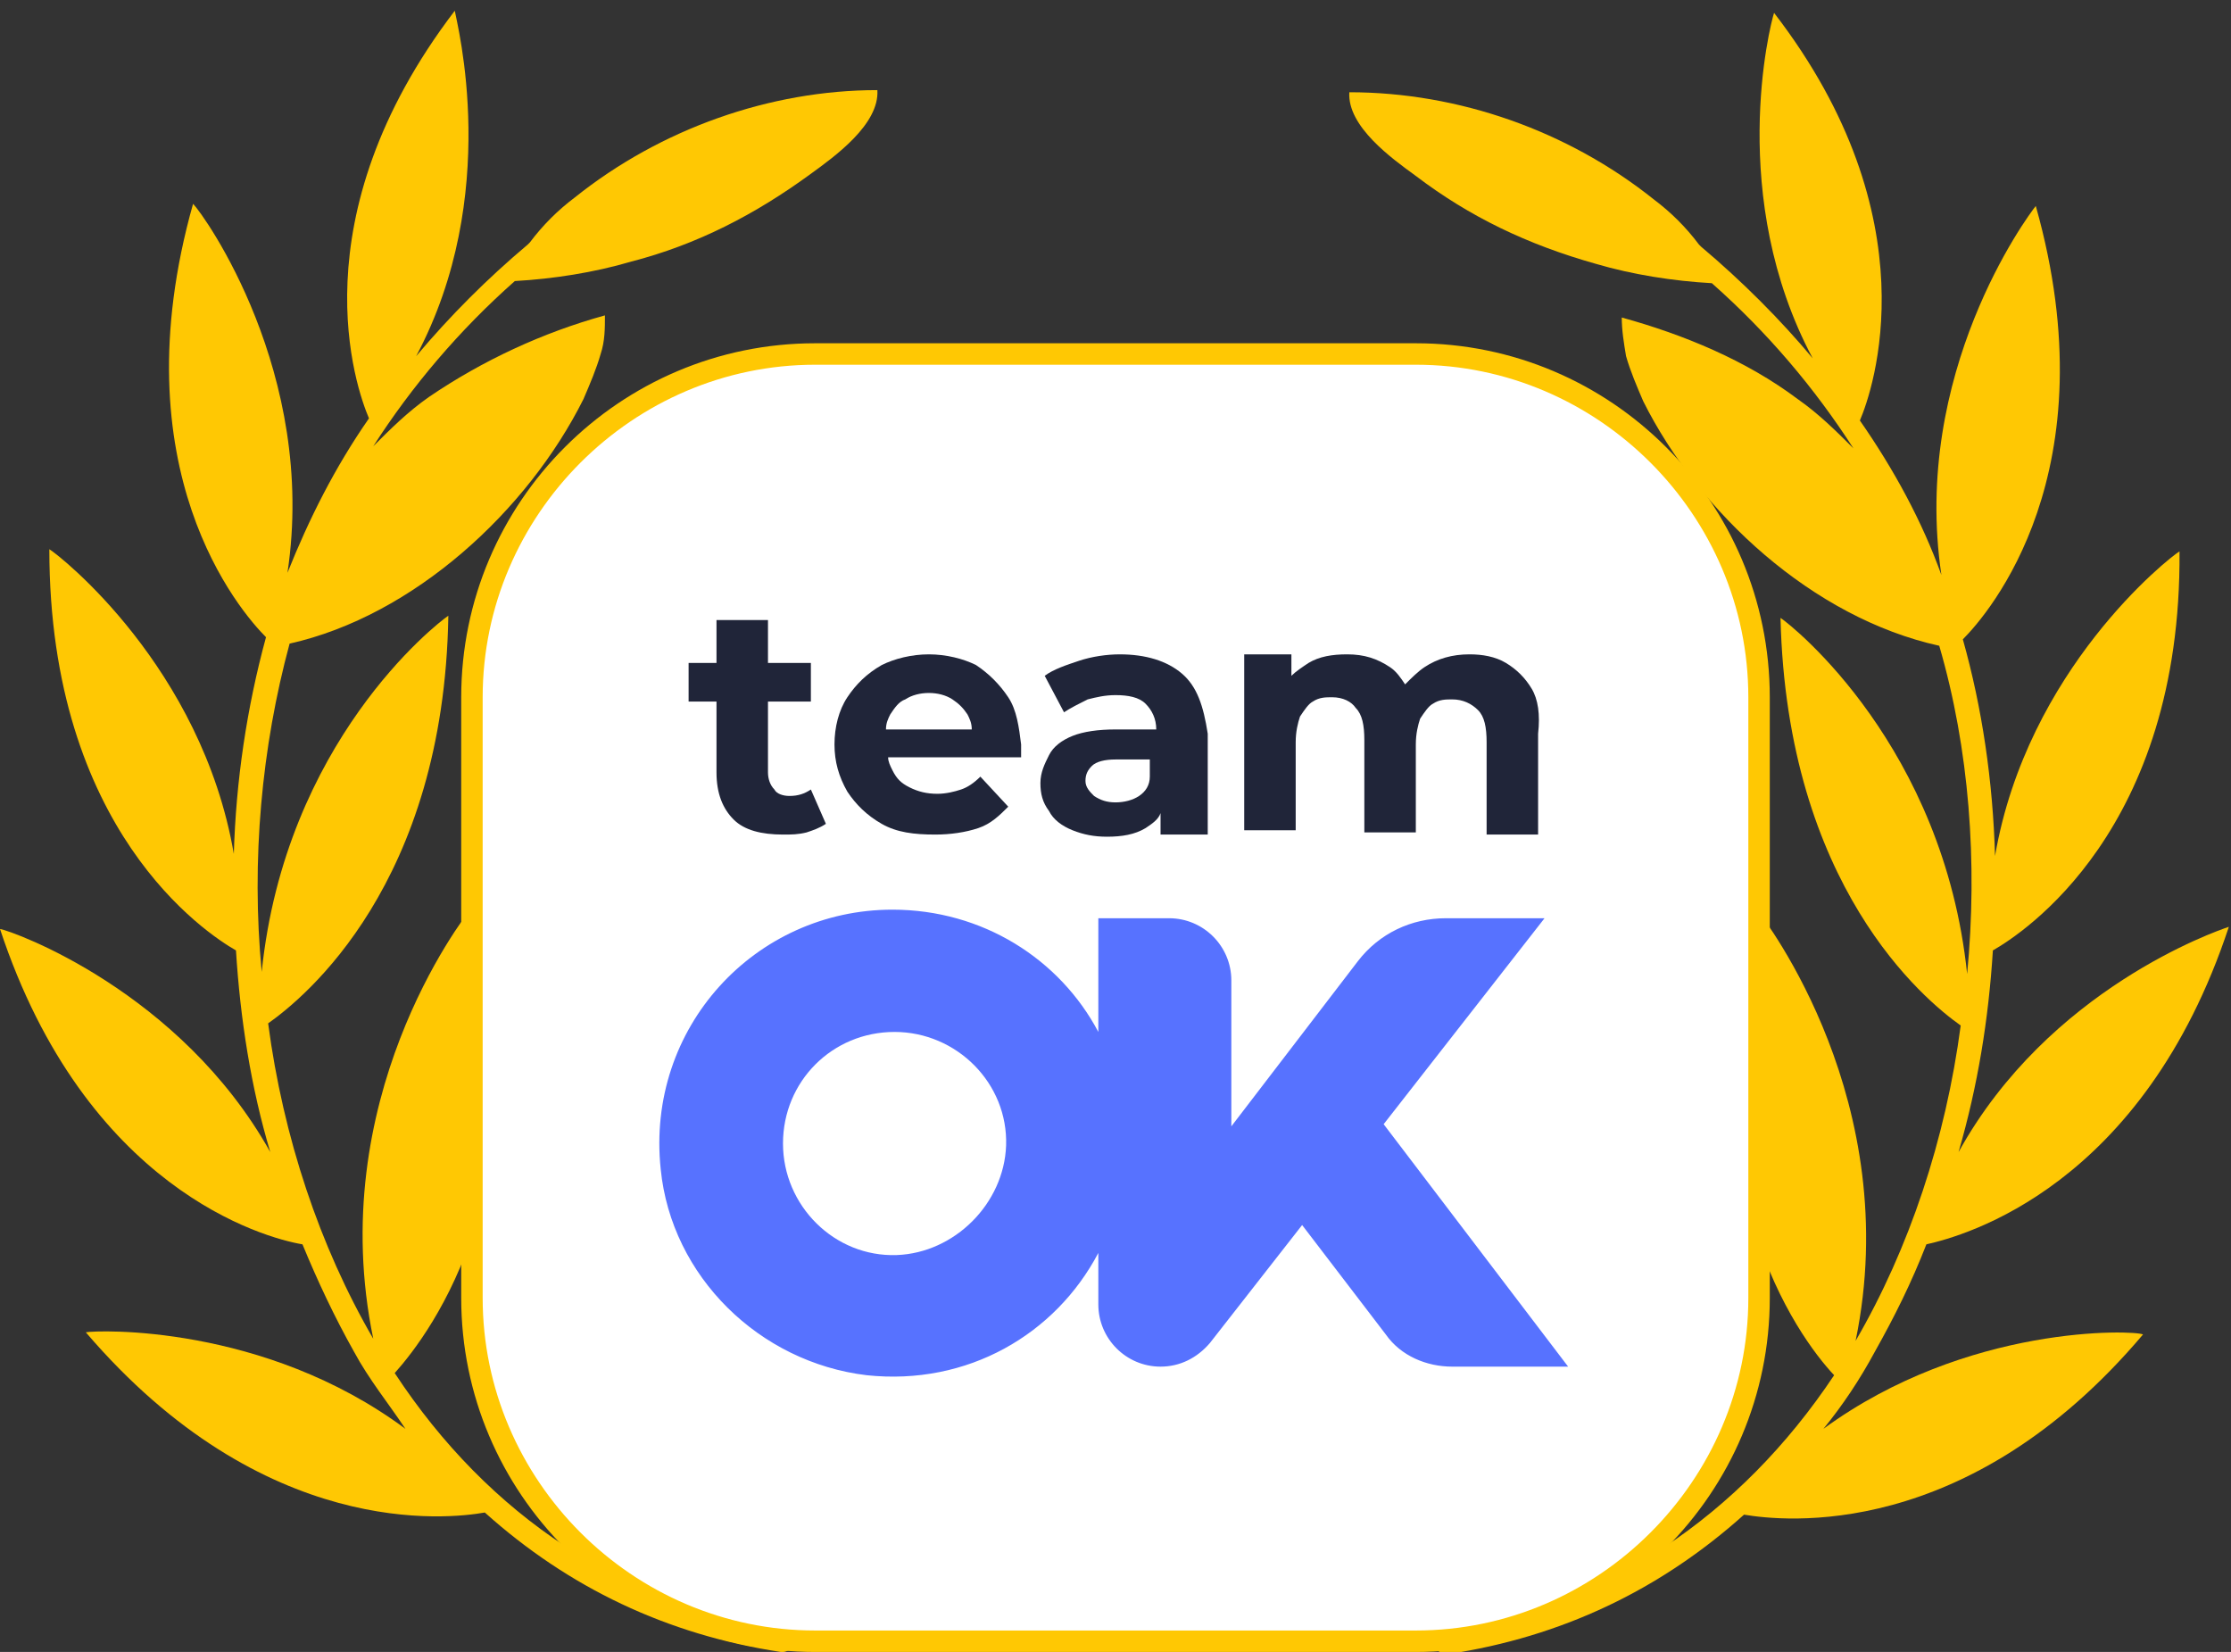 <?xml version="1.0" encoding="utf-8"?>
<!-- Generator: Adobe Illustrator 24.1.2, SVG Export Plug-In . SVG Version: 6.00 Build 0)  -->
<svg version="1.1" id="Layer_1" xmlns="http://www.w3.org/2000/svg" xmlns:xlink="http://www.w3.org/1999/xlink" x="0px" y="0px"
	 width="104px" height="77px" viewBox="0 0 104 77" style="enable-background:new 0 0 104 77;" xml:space="preserve">
<rect x="0" y="0" width="104" height="77" fill="#333333" stroke="none"/>
<style type="text/css">
	.st0{fill:#FFC803;}
	.st1{fill:#FFFFFF;}
	.st2{opacity:0;fill:#FFFFFF;}
	.st3{fill:#5772FF;}
	.st4{fill:#202539;}
</style>
<path class="st0" d="M26.8,9.2c-0.8,0.6-1.5,1.3-2.1,2.1c0,0-0.1,0.1-0.1,0.1c-1.9,1.6-3.6,3.3-5.2,5.2c4-7.5,1.9-15.5,1.8-16.1
	c-7.4,9.7-4.6,17.6-4,19c-1.6,2.3-2.8,4.7-3.8,7.2c1.4-9.3-3.9-16.7-4.4-17.2c-3.5,12.4,2.2,19,3.4,20.2c-0.9,3.3-1.4,6.7-1.5,10.1
	c-1.5-8.7-8.1-13.9-8.6-14.2C2.3,38.7,9.6,43.5,11,44.3c0.2,3.2,0.7,6.4,1.6,9.4C8.4,46.2,0.6,43.4,0,43.3C4,55.4,12.3,57.7,14.1,58
	c0.7,1.7,1.5,3.4,2.4,5c0.7,1.3,1.6,2.4,2.4,3.6C12.3,61.7,4.5,62,4,62.1c8.3,9.7,16.9,8.7,18.6,8.4c3.9,3.5,8.5,5.7,13.8,6.5
	c0,0,0.1,0,0.1,0c0.2,0,0.5-0.2,0.5-0.4c0-0.3-0.1-0.5-0.4-0.6c-7.5-1.2-13.8-5.3-18.2-12c1.7-1.9,7.1-9.1,3.6-21.7
	c-0.5,0.6-6.9,9-4.6,20.1c-2.5-4.3-4.2-9.4-4.9-14.7c1.7-1.2,8.2-6.5,8.4-19c-0.6,0.4-7.6,5.9-8.7,16.6c-0.5-5.2,0-10.5,1.3-15.3
	c5.8-1.3,11.1-6.2,13.7-11.4c0.3-0.7,0.6-1.4,0.8-2.1c0.2-0.6,0.2-1.2,0.2-1.8c-2.9,0.8-5.7,2.1-8.2,3.8c-1,0.7-1.8,1.5-2.6,2.3
	c1.8-2.8,4-5.4,6.6-7.7c1.8-0.1,3.7-0.4,5.4-0.9c3.1-0.8,5.8-2.2,8.4-4.1c1.1-0.8,3.2-2.3,3.1-3.9C35.9,4.2,30.8,6,26.8,9.2z"/>
<path class="st0" d="M85,66.6c0.9-1.1,1.7-2.3,2.4-3.6c0.9-1.6,1.7-3.2,2.4-5c1.8-0.4,10.1-2.7,14.1-14.8
	c-0.6,0.2-8.4,2.9-12.6,10.5c0.9-3.1,1.4-6.2,1.6-9.4c1.4-0.8,8.8-5.6,8.7-18.6c-0.5,0.3-7.1,5.5-8.6,14.2
	c-0.1-3.5-0.6-6.9-1.5-10.1c1.2-1.2,6.9-7.8,3.4-20.2c-0.4,0.5-5.8,7.8-4.4,17.2c-0.9-2.5-2.2-4.9-3.8-7.2c0.6-1.4,3.4-9.4-4-19
	c-0.2,0.6-2.2,8.6,1.8,16.1c-1.5-1.8-3.3-3.6-5.2-5.2c0,0-0.1-0.1-0.1-0.1c-0.6-0.8-1.3-1.5-2.1-2.1c-4-3.2-9.1-5-14.2-5
	c-0.1,1.6,2,3.1,3.1,3.9c2.5,1.9,5.2,3.2,8.4,4.1c1.7,0.5,3.6,0.8,5.4,0.9c2.6,2.3,4.8,4.9,6.6,7.7c-0.8-0.8-1.6-1.6-2.6-2.3
	c-2.4-1.8-5.3-3-8.2-3.8c0,0.6,0.1,1.2,0.2,1.8c0.2,0.7,0.5,1.4,0.8,2.1c2.6,5.2,7.9,10.1,13.8,11.4c1.4,4.8,1.8,10.1,1.3,15.3
	c-1.1-10.6-8.1-16.2-8.7-16.6c0.3,12.5,6.7,17.8,8.4,19c-0.7,5.3-2.4,10.4-4.9,14.7c2.3-11.1-4.2-19.6-4.6-20.1
	c-3.4,12.6,1.9,19.9,3.6,21.7c-4.4,6.6-10.7,10.8-18.2,12c-0.3,0-0.5,0.3-0.4,0.6c0,0.2,0.3,0.4,0.5,0.4c0,0,0.1,0,0.1,0
	c5.3-0.8,9.9-3,13.8-6.5c1.8,0.3,10.4,1.3,18.6-8.4C99.5,62,91.7,61.7,85,66.6z"/>
<path class="st1" d="M66,16.5H38c-8.8,0-16,7.2-16,16v28c0,8.8,7.2,16,16,16h28c8.8,0,16-7.2,16-16v-28C82,23.7,74.8,16.5,66,16.5z"
	/>
<rect class="st2" width="104" height="77"/>
<path class="st0" d="M66,77H38c-9.1,0-16.5-7.4-16.5-16.5v-28C21.5,23.4,28.9,16,38,16h28c9.1,0,16.5,7.4,16.5,16.5v28
	C82.5,69.6,75.1,77,66,77z M38,17c-8.5,0-15.5,7-15.5,15.5v28C22.5,69,29.5,76,38,76h28c8.5,0,15.5-7,15.5-15.5v-28
	C81.5,24,74.5,17,66,17H38z"/>
<path class="st3" d="M64.5,52.4l7.5-9.6h-4.6c-1.6,0-3.1,0.7-4.1,2l-5.9,7.7v-6.8c0-1.6-1.3-2.9-2.9-2.9h-3.3v5.3
	c-1.8-3.4-5.4-5.7-9.6-5.7c-6.4,0-11.5,5.5-10.8,12.1c0.5,5,4.6,9,9.6,9.6c4.7,0.5,8.8-1.9,10.8-5.7v1.8v0.2v0.4
	c0,1.6,1.3,2.9,2.9,2.9c0.9,0,1.7-0.4,2.3-1.1l0,0l4.3-5.5l3.9,5.1c0.7,1,1.9,1.5,3.1,1.5h5.4L64.5,52.4z M41.8,58.5
	c-2.9,0.1-5.3-2.3-5.3-5.2c0-2.9,2.3-5.2,5.2-5.2c2.9,0,5.3,2.4,5.2,5.3C46.8,56.1,44.5,58.4,41.8,58.5z"/>
<g>
	<path class="st4" d="M37.8,36.8c-0.3,0.2-0.6,0.3-1,0.3c-0.3,0-0.6-0.1-0.7-0.3c-0.2-0.2-0.3-0.5-0.3-0.8v-3.3h2v-1.8h-2v-2h-2.4v2
		h-1.3v1.8h1.3V36c0,1,0.3,1.7,0.8,2.2c0.5,0.5,1.3,0.7,2.3,0.7c0.4,0,0.7,0,1.1-0.1c0.3-0.1,0.6-0.2,0.9-0.4L37.8,36.8z"/>
	<g>
		<path class="st4" d="M47,32.5c-0.4-0.6-0.9-1.1-1.5-1.5c-0.6-0.3-1.4-0.5-2.2-0.5c-0.8,0-1.6,0.2-2.2,0.5
			c-0.7,0.4-1.2,0.9-1.6,1.5c-0.4,0.6-0.6,1.4-0.6,2.2c0,0.8,0.2,1.5,0.6,2.2c0.4,0.6,0.9,1.1,1.6,1.5c0.7,0.4,1.5,0.5,2.5,0.5
			c0.7,0,1.4-0.1,2-0.3c0.6-0.2,1-0.6,1.4-1l-1.3-1.4c-0.3,0.3-0.6,0.5-0.9,0.6c-0.3,0.1-0.7,0.2-1.1,0.2c-0.5,0-0.9-0.1-1.3-0.3
			c-0.4-0.2-0.6-0.4-0.8-0.8c-0.1-0.2-0.2-0.4-0.2-0.6h6.2c0-0.1,0-0.2,0-0.3c0-0.1,0-0.2,0-0.3C47.5,33.9,47.4,33.1,47,32.5z
			 M41.3,34c0-0.3,0.1-0.5,0.2-0.7c0.2-0.3,0.4-0.6,0.7-0.7c0.3-0.2,0.7-0.3,1.1-0.3c0.4,0,0.8,0.1,1.1,0.3c0.3,0.2,0.5,0.4,0.7,0.7
			c0.1,0.2,0.2,0.4,0.2,0.7H41.3z"/>
	</g>
	<g>
		<path class="st4" d="M55.1,31.4c-0.7-0.6-1.7-0.9-2.9-0.9c-0.6,0-1.3,0.1-1.9,0.3c-0.6,0.2-1.2,0.4-1.6,0.7l0.9,1.7
			c0.3-0.2,0.7-0.4,1.1-0.6c0.4-0.1,0.8-0.2,1.3-0.2c0.6,0,1.1,0.1,1.4,0.4c0.3,0.3,0.5,0.7,0.5,1.2h-1.9c-0.8,0-1.5,0.1-2,0.3
			c-0.5,0.2-0.9,0.5-1.1,0.9c-0.2,0.4-0.4,0.8-0.4,1.3c0,0.5,0.1,0.9,0.4,1.3c0.2,0.4,0.6,0.7,1.1,0.9c0.5,0.2,1,0.3,1.6,0.3
			c0.7,0,1.3-0.1,1.8-0.4c0.3-0.2,0.6-0.4,0.7-0.7v1h2.2v-4.7C56.1,32.9,55.8,32,55.1,31.4z M53.1,37.1c-0.3,0.2-0.7,0.3-1.1,0.3
			c-0.4,0-0.7-0.1-1-0.3c-0.2-0.2-0.4-0.4-0.4-0.7c0-0.3,0.1-0.5,0.3-0.7c0.2-0.2,0.6-0.3,1.1-0.3h1.6v0.8
			C53.6,36.6,53.4,36.9,53.1,37.1z"/>
	</g>
	<path class="st4" d="M71.4,32.1c-0.3-0.5-0.7-0.9-1.2-1.2c-0.5-0.3-1.1-0.4-1.7-0.4c-0.8,0-1.5,0.2-2.1,0.6
		c-0.3,0.2-0.6,0.5-0.9,0.8c-0.2-0.3-0.4-0.6-0.7-0.8c-0.6-0.4-1.2-0.6-2-0.6c-0.7,0-1.3,0.1-1.8,0.4c-0.3,0.2-0.6,0.4-0.8,0.6v-1
		H58v8.2h2.4v-4.1c0-0.5,0.1-0.9,0.2-1.2c0.2-0.3,0.4-0.6,0.6-0.7c0.3-0.2,0.6-0.2,0.9-0.2c0.5,0,0.9,0.2,1.1,0.5
		c0.3,0.3,0.4,0.8,0.4,1.5v4.3h2.4v-4.1c0-0.5,0.1-0.9,0.2-1.2c0.2-0.3,0.4-0.6,0.6-0.7c0.3-0.2,0.6-0.2,0.9-0.2
		c0.5,0,0.9,0.2,1.2,0.5c0.3,0.3,0.4,0.8,0.4,1.5v4.3h2.4v-4.7C71.8,33.3,71.7,32.6,71.4,32.1z"/>
</g>
</svg>
